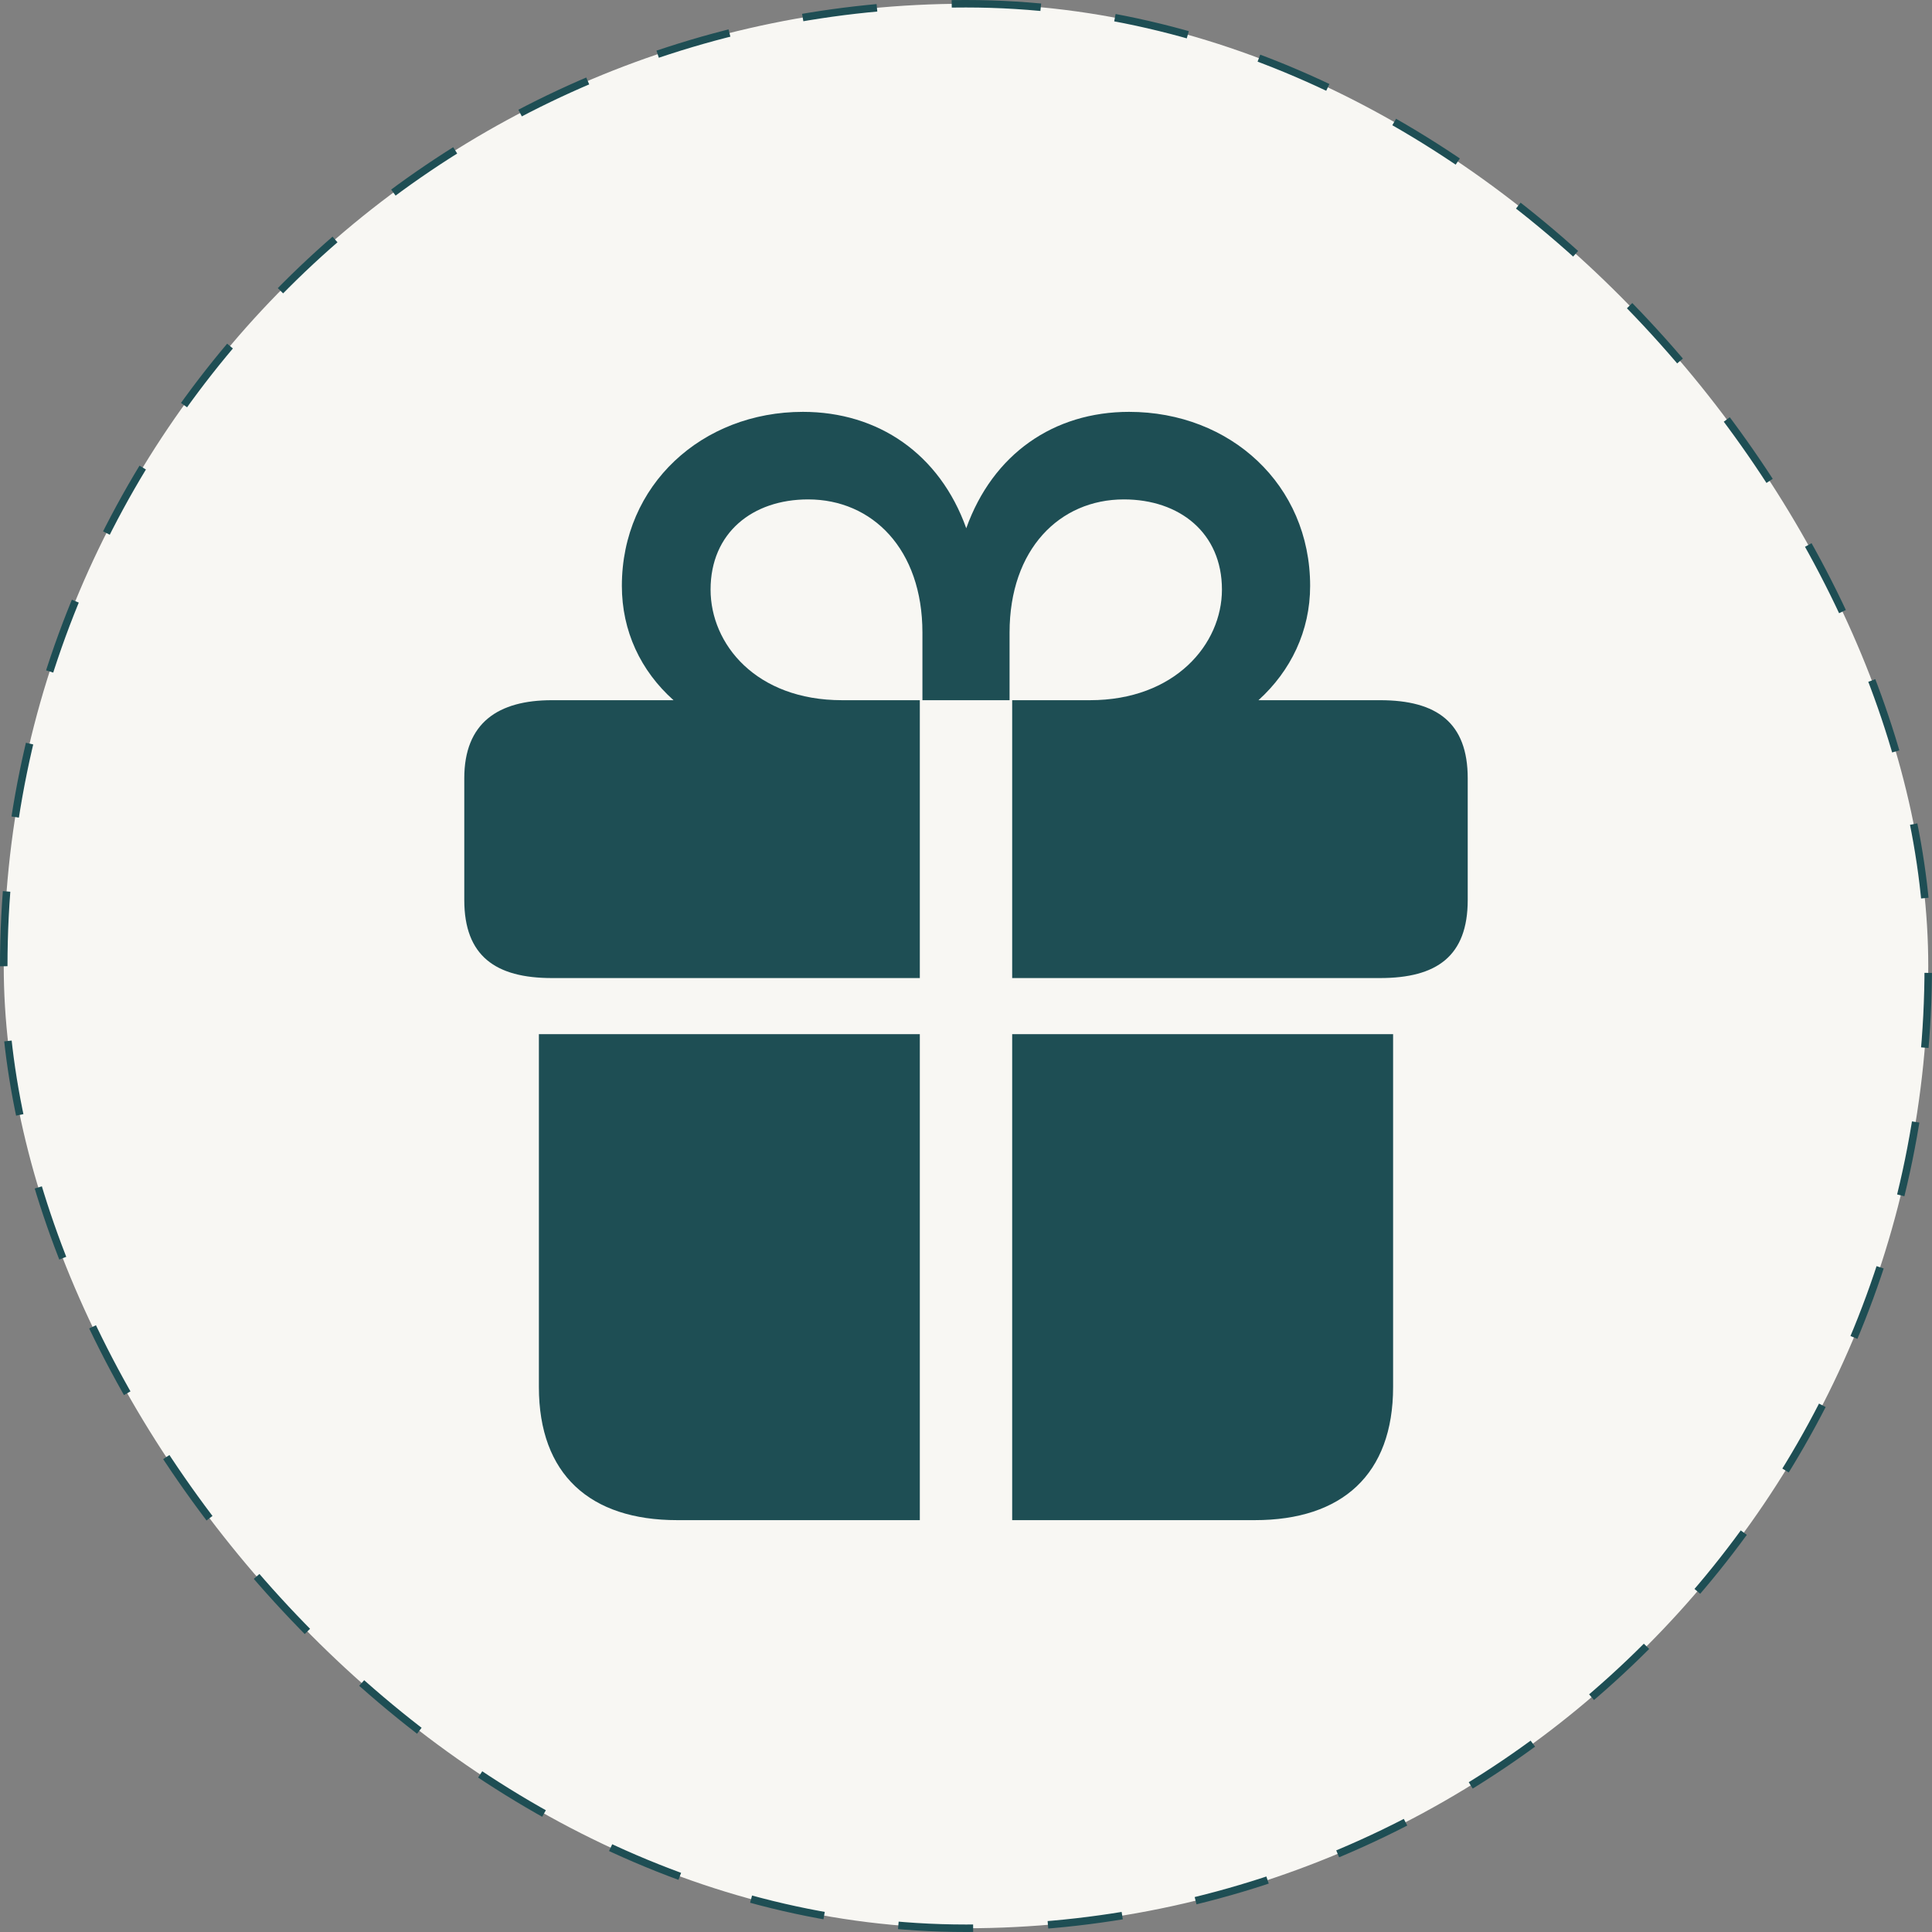 <?xml version="1.0" encoding="UTF-8"?> <svg xmlns="http://www.w3.org/2000/svg" width="258" height="258" viewBox="0 0 258 258" fill="none"><rect x="0" y="0" width="258" height="258" fill="#808080" stroke="none"/><rect x="0.5" y="0.5" width="257" height="257" rx="128.5" fill="#F8F7F3" stroke="#1E4E54" stroke-dasharray="10 10"></rect><path d="M122.833 130.61V93.505H112.45C100.952 93.505 94.89 86.014 94.89 78.733C94.89 71.172 100.465 66.691 107.921 66.691C116.492 66.691 123.181 73.342 123.181 84.474V93.505H134.818V84.474C134.818 73.342 141.508 66.691 150.079 66.691C157.535 66.691 163.179 71.172 163.179 78.733C163.179 86.014 156.908 93.505 145.549 93.505H135.167V130.61H184.293C191.889 130.61 196 127.67 196 120.179V103.937C196 96.516 191.889 93.505 184.293 93.505H168.057C172.377 89.585 174.956 84.264 174.956 78.243C174.956 64.731 164.294 55 150.775 55C140.741 55 132.589 60.6 129.034 70.542C125.481 60.6 117.258 55 107.224 55C93.775 55 83.044 64.731 83.044 78.243C83.044 84.264 85.552 89.585 89.943 93.505H73.707C66.529 93.505 62 96.516 62 103.937V120.179C62 127.67 66.181 130.61 73.707 130.61H122.833ZM122.833 203V138.101H71.964V185.218C71.964 196.909 78.793 203 90.43 203H122.833ZM135.167 138.101V203H167.569C179.206 203 186.035 196.909 186.035 185.218V138.101H135.167Z" fill="#1E4E54"></path></svg> 
